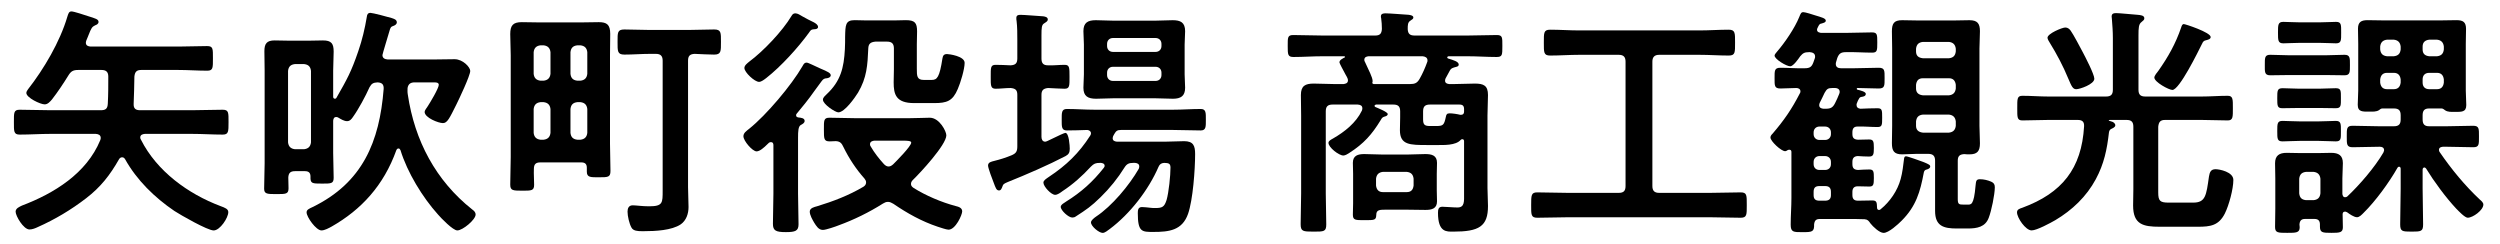 <svg width="123" height="12" viewBox="0 0 123 12" fill="none" xmlns="http://www.w3.org/2000/svg">
<path d="M114.081 6.932H113.145C112.833 6.932 112.533 6.956 112.305 6.956C112.041 6.956 112.041 6.836 112.041 6.452C112.041 6.08 112.041 5.948 112.305 5.948C112.509 5.948 112.833 5.972 113.145 5.972H114.081C114.393 5.972 114.705 5.948 114.921 5.948C115.185 5.948 115.173 6.104 115.173 6.452C115.173 6.824 115.185 6.956 114.921 6.956C114.669 6.956 114.393 6.932 114.081 6.932ZM114.081 5.312H113.145C112.845 5.312 112.545 5.324 112.293 5.324C112.041 5.324 112.041 5.204 112.041 4.832C112.041 4.46 112.041 4.34 112.305 4.34C112.569 4.34 112.857 4.364 113.145 4.364H114.081C114.357 4.364 114.633 4.34 114.921 4.34C115.185 4.34 115.173 4.472 115.173 4.832C115.173 5.192 115.185 5.324 114.921 5.324C114.657 5.324 114.369 5.312 114.081 5.312ZM114.405 3.692H112.641C112.317 3.692 111.981 3.704 111.693 3.704C111.405 3.704 111.429 3.524 111.429 3.2C111.429 2.852 111.417 2.696 111.693 2.696C112.017 2.696 112.329 2.72 112.641 2.72H114.405C114.717 2.72 115.029 2.696 115.353 2.696C115.629 2.696 115.617 2.864 115.617 3.2C115.617 3.536 115.629 3.704 115.353 3.704C115.053 3.704 114.729 3.692 114.405 3.692ZM114.093 2.108H113.181C112.869 2.108 112.545 2.132 112.341 2.132C112.077 2.132 112.077 1.988 112.077 1.604C112.077 1.22 112.077 1.076 112.341 1.076C112.569 1.076 112.869 1.1 113.181 1.1H114.093C114.405 1.1 114.693 1.076 114.933 1.076C115.197 1.076 115.185 1.22 115.185 1.604C115.185 1.976 115.197 2.132 114.933 2.132C114.693 2.132 114.405 2.108 114.093 2.108ZM113.457 9.848H113.829C114.033 9.824 114.141 9.728 114.165 9.512V8.792C114.141 8.588 114.033 8.48 113.829 8.456H113.457C113.241 8.48 113.145 8.588 113.121 8.792V9.512C113.145 9.728 113.241 9.824 113.457 9.848ZM119.193 3.908V4.064C119.193 4.268 119.313 4.388 119.517 4.388H119.901C120.105 4.388 120.213 4.268 120.237 4.064V3.908C120.213 3.704 120.105 3.584 119.901 3.584H119.517C119.313 3.584 119.193 3.704 119.193 3.908ZM117.777 3.584H117.441C117.237 3.584 117.129 3.704 117.105 3.908V4.064C117.129 4.268 117.237 4.388 117.441 4.388H117.777C117.981 4.388 118.089 4.268 118.113 4.064V3.908C118.089 3.704 117.981 3.584 117.777 3.584ZM119.517 2.768H119.901C120.105 2.744 120.213 2.648 120.237 2.432V2.288C120.213 2.084 120.105 1.976 119.901 1.952H119.517C119.313 1.976 119.193 2.084 119.193 2.288V2.432C119.193 2.648 119.313 2.744 119.517 2.768ZM118.113 2.432V2.288C118.089 2.084 117.981 1.976 117.777 1.952H117.441C117.237 1.976 117.129 2.084 117.105 2.288V2.432C117.129 2.648 117.237 2.744 117.441 2.768H117.777C117.981 2.744 118.089 2.648 118.113 2.432ZM115.485 10.448C115.449 10.436 115.425 10.412 115.377 10.412C115.293 10.412 115.257 10.46 115.257 10.544C115.257 10.748 115.269 10.976 115.269 11.18C115.269 11.444 115.113 11.456 114.705 11.456C114.261 11.456 114.141 11.444 114.141 11.144V11.048C114.141 10.856 114.057 10.772 113.865 10.772H113.409C113.229 10.772 113.145 10.856 113.133 11.048C113.133 11.084 113.145 11.132 113.145 11.18C113.145 11.456 112.965 11.456 112.533 11.456C112.077 11.456 111.933 11.456 111.933 11.168C111.933 10.868 111.945 10.568 111.945 10.268V8.78C111.945 8.54 111.933 8.288 111.933 8.036C111.933 7.652 112.137 7.52 112.509 7.52C112.737 7.52 112.977 7.532 113.205 7.532H114.033C114.249 7.532 114.477 7.52 114.693 7.52C115.053 7.52 115.269 7.64 115.269 8.024C115.269 8.276 115.245 8.528 115.245 8.78V9.548C115.257 9.572 115.257 9.704 115.377 9.704C115.425 9.704 115.449 9.692 115.485 9.668C116.097 9.092 116.841 8.228 117.261 7.508C117.273 7.46 117.297 7.436 117.297 7.388C117.297 7.256 117.189 7.22 117.081 7.22C116.637 7.22 116.193 7.244 115.749 7.244C115.449 7.244 115.461 7.088 115.461 6.716C115.461 6.332 115.449 6.188 115.749 6.188C116.181 6.188 116.625 6.212 117.057 6.212H117.777C118.017 6.212 118.113 6.116 118.113 5.876V5.672C118.113 5.432 118.017 5.336 117.777 5.336H117.213C117.141 5.336 117.093 5.384 117.045 5.42C116.913 5.504 116.733 5.492 116.577 5.492C116.253 5.492 116.001 5.516 116.001 5.156C116.001 4.94 116.025 4.688 116.025 4.448V2.156C116.025 1.916 116.013 1.664 116.013 1.412C116.013 1.088 116.169 0.992 116.481 0.992C116.745 0.992 117.021 1.004 117.285 1.004H120.057C120.321 1.004 120.597 0.992 120.861 0.992C121.185 0.992 121.329 1.088 121.329 1.424C121.329 1.676 121.317 1.916 121.317 2.156V4.46C121.317 4.7 121.341 4.928 121.341 5.168C121.341 5.528 121.101 5.504 120.753 5.504C120.609 5.504 120.441 5.516 120.309 5.432C120.261 5.396 120.189 5.336 120.129 5.336H119.517C119.289 5.336 119.193 5.432 119.193 5.672V5.876C119.193 6.116 119.289 6.212 119.517 6.212H120.369C120.813 6.212 121.245 6.188 121.677 6.188C121.977 6.188 121.965 6.332 121.965 6.716C121.965 7.1 121.977 7.244 121.689 7.244C121.245 7.244 120.813 7.22 120.369 7.22H120.189C120.093 7.232 119.997 7.256 119.997 7.376C119.997 7.424 120.009 7.448 120.033 7.484C120.609 8.324 121.269 9.128 122.013 9.824C122.085 9.884 122.181 9.968 122.181 10.064C122.181 10.34 121.665 10.712 121.413 10.712C121.269 10.712 120.957 10.376 120.849 10.268C120.333 9.716 119.757 8.936 119.361 8.288C119.337 8.264 119.313 8.24 119.277 8.24C119.217 8.24 119.193 8.3 119.193 8.348V9.272C119.193 9.86 119.217 10.448 119.217 11.036C119.217 11.384 119.121 11.396 118.653 11.396C118.185 11.396 118.089 11.384 118.089 11.036C118.089 10.448 118.113 9.86 118.113 9.272V8.3C118.113 8.252 118.089 8.204 118.041 8.204C117.993 8.204 117.981 8.216 117.957 8.252C117.549 8.972 116.877 9.896 116.289 10.472C116.205 10.556 116.085 10.688 115.965 10.688C115.821 10.688 115.593 10.532 115.485 10.448Z" fill="black"/>
<path d="M108.765 1.821C108.765 1.929 108.633 1.953 108.549 1.977C108.429 2.001 108.393 2.037 108.333 2.169C108.153 2.529 107.229 4.425 106.881 4.425C106.713 4.425 105.993 4.041 105.993 3.813C105.993 3.729 106.137 3.549 106.197 3.477C106.677 2.793 107.037 2.157 107.313 1.353C107.337 1.281 107.361 1.185 107.445 1.185C107.517 1.185 108.765 1.593 108.765 1.821ZM103.041 3.873C103.041 4.149 102.321 4.389 102.153 4.389C101.985 4.389 101.925 4.257 101.757 3.861C101.505 3.249 101.193 2.661 100.845 2.097C100.809 2.037 100.737 1.929 100.737 1.857C100.737 1.653 101.457 1.353 101.613 1.353C101.733 1.353 101.817 1.425 101.877 1.509C102.009 1.689 102.357 2.349 102.477 2.577C102.597 2.805 103.041 3.657 103.041 3.873ZM104.625 5.901H103.821C103.797 5.901 103.749 5.901 103.749 5.925C103.749 5.937 103.821 5.961 103.869 5.973C103.989 5.997 104.073 6.081 104.073 6.165C104.073 6.261 103.941 6.309 103.869 6.345C103.797 6.381 103.773 6.441 103.761 6.513C103.665 7.353 103.521 8.061 103.113 8.817C102.657 9.669 101.949 10.341 101.121 10.832C100.893 10.964 100.209 11.336 99.957 11.336C99.657 11.336 99.237 10.713 99.237 10.448C99.237 10.305 99.357 10.268 99.501 10.22C101.445 9.501 102.417 8.301 102.537 6.213C102.549 5.985 102.441 5.901 102.225 5.901H100.773C100.353 5.901 99.933 5.925 99.501 5.925C99.237 5.925 99.249 5.769 99.249 5.325C99.249 4.869 99.237 4.713 99.501 4.713C99.933 4.713 100.353 4.749 100.773 4.749H103.617C103.857 4.749 103.953 4.653 103.953 4.413V1.869C103.953 1.557 103.929 1.233 103.905 0.933C103.905 0.897 103.893 0.849 103.893 0.813C103.893 0.669 103.989 0.645 104.121 0.645C104.265 0.645 104.997 0.717 105.177 0.729C105.297 0.741 105.501 0.753 105.501 0.897C105.501 0.981 105.453 1.005 105.357 1.089C105.225 1.185 105.213 1.377 105.213 1.737V4.413C105.213 4.653 105.309 4.749 105.549 4.749H108.321C108.753 4.749 109.173 4.713 109.605 4.713C109.869 4.713 109.857 4.893 109.857 5.325C109.857 5.745 109.869 5.925 109.605 5.925C109.185 5.925 108.753 5.901 108.321 5.901H106.521C106.293 5.901 106.209 5.997 106.185 6.237V9.465C106.185 9.885 106.269 9.969 106.701 9.969H107.901C108.513 9.969 108.549 9.621 108.681 8.685C108.717 8.481 108.765 8.325 109.005 8.325C109.197 8.325 109.881 8.457 109.881 8.853C109.881 9.297 109.665 10.101 109.461 10.508C109.161 11.097 108.753 11.156 108.141 11.156H106.257C105.453 11.156 104.949 11.049 104.949 10.113C104.949 9.849 104.961 9.585 104.961 9.309V6.237C104.961 5.997 104.865 5.901 104.625 5.901Z" fill="black"/>
<path d="M89.71 5.35H89.829C90.07 5.35 90.177 5.29 90.285 5.074C90.358 4.93 90.43 4.774 90.49 4.618C90.501 4.582 90.513 4.558 90.513 4.522C90.513 4.342 90.334 4.33 90.285 4.33H90.153C89.938 4.33 89.877 4.378 89.769 4.57C89.686 4.738 89.614 4.906 89.529 5.062C89.517 5.098 89.505 5.134 89.505 5.17C89.505 5.302 89.602 5.338 89.71 5.35ZM89.793 9.154H89.517C89.314 9.154 89.23 9.238 89.23 9.442V9.598C89.23 9.79 89.314 9.874 89.517 9.874H89.793C89.986 9.874 90.082 9.79 90.082 9.598V9.442C90.082 9.238 89.986 9.154 89.793 9.154ZM89.793 7.678H89.517C89.35 7.678 89.23 7.798 89.23 7.966V8.074C89.23 8.254 89.35 8.362 89.517 8.362H89.793C89.962 8.362 90.082 8.254 90.082 8.074V7.966C90.082 7.798 89.962 7.678 89.793 7.678ZM89.793 6.226H89.517C89.35 6.226 89.23 6.346 89.23 6.514V6.598C89.23 6.766 89.35 6.886 89.517 6.886H89.793C89.962 6.886 90.082 6.766 90.082 6.598V6.514C90.082 6.346 89.962 6.226 89.793 6.226ZM91.138 6.514V6.598C91.138 6.79 91.222 6.862 91.413 6.874C91.594 6.874 91.773 6.862 91.954 6.862C92.169 6.862 92.194 6.946 92.194 7.282C92.194 7.606 92.169 7.702 91.954 7.702C91.761 7.702 91.582 7.69 91.401 7.678C91.21 7.69 91.138 7.786 91.138 7.966V8.074C91.138 8.278 91.222 8.35 91.413 8.362C91.558 8.35 91.822 8.338 91.966 8.338C92.181 8.338 92.194 8.434 92.194 8.758C92.194 9.094 92.169 9.178 91.966 9.178C91.773 9.178 91.582 9.166 91.401 9.166C91.21 9.166 91.138 9.274 91.138 9.442V9.598C91.138 9.79 91.222 9.874 91.413 9.874C91.653 9.874 91.882 9.862 92.121 9.862C92.35 9.862 92.338 9.982 92.35 10.21C92.35 10.27 92.374 10.33 92.445 10.33C92.481 10.33 92.505 10.318 92.529 10.294C92.986 9.922 93.358 9.382 93.513 8.806C93.597 8.506 93.645 8.11 93.681 7.798C93.694 7.738 93.706 7.69 93.778 7.69C93.862 7.69 94.486 7.918 94.618 7.966C94.918 8.086 94.966 8.122 94.966 8.194C94.966 8.278 94.858 8.326 94.797 8.338C94.701 8.362 94.677 8.398 94.653 8.482C94.474 9.442 94.269 10.15 93.561 10.858C93.382 11.038 92.925 11.458 92.674 11.458C92.469 11.458 92.145 11.146 92.025 10.99C91.942 10.87 91.894 10.798 91.737 10.786C91.45 10.774 91.162 10.774 90.874 10.774H89.541C89.35 10.774 89.278 10.846 89.254 11.038C89.266 11.41 89.157 11.422 88.677 11.422C88.234 11.422 88.102 11.422 88.102 11.05C88.102 10.618 88.138 10.174 88.138 9.742V7.474C88.138 7.402 88.102 7.366 88.029 7.366C87.993 7.366 87.969 7.378 87.945 7.39C87.909 7.414 87.874 7.438 87.826 7.438C87.633 7.438 87.106 6.946 87.106 6.766C87.106 6.682 87.165 6.622 87.213 6.574C87.778 5.914 88.15 5.374 88.546 4.606C88.57 4.57 88.582 4.546 88.582 4.498C88.582 4.378 88.486 4.33 88.377 4.33C88.114 4.33 87.862 4.354 87.597 4.354C87.297 4.354 87.309 4.21 87.309 3.85C87.309 3.478 87.297 3.334 87.597 3.334C87.993 3.334 88.389 3.37 88.785 3.358C89.037 3.358 89.133 3.298 89.218 3.07L89.29 2.866C89.302 2.842 89.302 2.806 89.302 2.782C89.302 2.626 89.181 2.578 89.049 2.566H89.001C88.785 2.566 88.701 2.614 88.57 2.77C88.486 2.89 88.234 3.262 88.078 3.262C87.897 3.262 87.309 2.914 87.309 2.734C87.309 2.674 87.394 2.59 87.43 2.542C87.814 2.098 88.305 1.378 88.522 0.838C88.594 0.658 88.618 0.598 88.725 0.598C88.822 0.598 89.194 0.718 89.302 0.754C89.614 0.85 89.829 0.898 89.829 1.018C89.829 1.114 89.674 1.138 89.602 1.162C89.505 1.174 89.481 1.258 89.421 1.378C89.409 1.402 89.397 1.426 89.397 1.462C89.397 1.606 89.566 1.606 89.59 1.618H90.802C91.234 1.618 91.665 1.594 92.097 1.594C92.362 1.594 92.362 1.702 92.362 2.086C92.362 2.482 92.362 2.59 92.109 2.59C91.677 2.59 91.246 2.554 90.814 2.566C90.573 2.566 90.478 2.638 90.394 2.854C90.37 2.926 90.358 2.986 90.334 3.058C90.322 3.082 90.322 3.118 90.322 3.154C90.322 3.298 90.43 3.358 90.573 3.358H91.21C91.618 3.358 92.025 3.334 92.433 3.334C92.734 3.334 92.722 3.478 92.722 3.838C92.722 4.21 92.734 4.354 92.433 4.354C92.085 4.354 91.737 4.33 91.401 4.33C91.353 4.33 91.353 4.354 91.353 4.366C91.353 4.39 91.353 4.402 91.389 4.414C91.534 4.45 91.797 4.51 91.797 4.618C91.797 4.726 91.689 4.75 91.618 4.762C91.534 4.774 91.498 4.786 91.462 4.858C91.425 4.918 91.389 4.99 91.365 5.062C91.353 5.086 91.341 5.122 91.341 5.158C91.341 5.278 91.413 5.338 91.534 5.35C91.809 5.338 92.097 5.326 92.374 5.326C92.602 5.326 92.602 5.422 92.602 5.794C92.602 6.142 92.602 6.25 92.374 6.25C92.049 6.25 91.713 6.214 91.389 6.226C91.198 6.226 91.138 6.334 91.138 6.514ZM94.606 6.526H95.889C96.094 6.502 96.201 6.394 96.225 6.19V5.974C96.201 5.77 96.094 5.662 95.889 5.638H94.606C94.389 5.662 94.293 5.77 94.269 5.974V6.19C94.269 6.394 94.389 6.502 94.606 6.526ZM94.606 4.69H95.889C96.094 4.666 96.201 4.558 96.225 4.354V4.174C96.201 3.97 96.094 3.85 95.889 3.85H94.606C94.389 3.85 94.293 3.97 94.269 4.174V4.354C94.269 4.558 94.389 4.666 94.606 4.69ZM94.606 2.866H95.889C96.094 2.842 96.201 2.746 96.225 2.53V2.398C96.201 2.194 96.094 2.086 95.889 2.062H94.606C94.389 2.086 94.293 2.194 94.269 2.398V2.53C94.269 2.746 94.389 2.842 94.606 2.866ZM96.645 7.582C96.418 7.594 96.322 7.678 96.322 7.906V9.802C96.322 10.054 96.394 10.066 96.597 10.066H96.79C96.969 10.066 97.114 10.126 97.198 9.13C97.222 8.914 97.222 8.818 97.413 8.818C97.606 8.818 97.797 8.866 97.966 8.938C98.097 8.998 98.145 9.07 98.145 9.214C98.145 9.562 97.978 10.378 97.846 10.714C97.677 11.17 97.269 11.242 96.814 11.242H96.273C95.626 11.242 95.206 11.122 95.206 10.378V7.906C95.206 7.678 95.109 7.57 94.87 7.57H94.293C94.053 7.57 93.826 7.594 93.585 7.594C93.189 7.594 93.082 7.426 93.082 7.042C93.082 6.754 93.094 6.478 93.094 6.19V2.386C93.094 2.11 93.082 1.822 93.082 1.546C93.082 1.162 93.177 0.994 93.585 0.994C93.814 0.994 94.053 1.006 94.293 1.006H96.201C96.43 1.006 96.657 0.994 96.897 0.994C97.281 0.994 97.413 1.15 97.413 1.534C97.413 1.822 97.389 2.11 97.389 2.386V6.19C97.389 6.478 97.413 6.766 97.413 7.054C97.413 7.45 97.269 7.594 96.897 7.594C96.814 7.594 96.73 7.594 96.645 7.582Z" fill="black"/>
<path d="M81.297 3.033V9.153C81.297 9.393 81.405 9.489 81.633 9.489H84.129C84.633 9.489 85.137 9.465 85.641 9.465C85.953 9.465 85.941 9.609 85.941 10.089C85.941 10.557 85.953 10.713 85.641 10.713C85.137 10.713 84.633 10.689 84.129 10.689H77.145C76.641 10.689 76.137 10.713 75.633 10.713C75.321 10.713 75.333 10.557 75.333 10.089C75.333 9.609 75.333 9.465 75.633 9.465C76.137 9.465 76.641 9.489 77.145 9.489H79.641C79.881 9.489 79.977 9.393 79.977 9.153V3.033C79.977 2.805 79.881 2.697 79.641 2.697H77.697C77.217 2.697 76.749 2.733 76.269 2.733C75.945 2.733 75.957 2.577 75.957 2.097C75.957 1.617 75.945 1.461 76.269 1.461C76.749 1.461 77.217 1.497 77.697 1.497H83.613C84.093 1.497 84.573 1.461 85.053 1.461C85.377 1.461 85.365 1.629 85.365 2.097C85.365 2.577 85.377 2.733 85.053 2.733C84.573 2.733 84.093 2.697 83.613 2.697H81.633C81.405 2.697 81.297 2.805 81.297 3.033Z" fill="black"/>
<path d="M67.701 8.792V9.128C67.725 9.332 67.832 9.452 68.037 9.452H69.213C69.428 9.452 69.525 9.332 69.549 9.128V8.792C69.525 8.588 69.428 8.48 69.213 8.456H68.037C67.832 8.48 67.725 8.588 67.701 8.792ZM70.689 8.552V9.368C70.689 9.548 70.701 9.728 70.701 9.908C70.701 10.268 70.436 10.328 70.136 10.328C69.825 10.328 69.525 10.316 69.213 10.316H68.156C67.88 10.316 67.713 10.328 67.713 10.568C67.701 10.832 67.641 10.832 67.124 10.832C66.68 10.832 66.561 10.832 66.561 10.556C66.561 10.376 66.573 10.196 66.573 10.004V8.552C66.573 8.372 66.561 8.192 66.561 8.012C66.561 7.652 66.812 7.58 67.124 7.58C67.424 7.58 67.737 7.604 68.049 7.604H69.213C69.513 7.604 69.812 7.58 70.124 7.58C70.436 7.58 70.701 7.64 70.701 8.012C70.701 8.192 70.689 8.372 70.689 8.552ZM71.841 5.648H71.888C71.984 5.648 72.032 5.588 72.032 5.492V5.372C72.032 5.216 71.972 5.144 71.805 5.144H70.353C70.112 5.144 70.016 5.24 70.016 5.48V5.876C70.016 6.14 70.1 6.2 70.353 6.2H70.665C71.001 6.2 71.049 6.152 71.132 5.768C71.156 5.636 71.18 5.576 71.325 5.576C71.457 5.576 71.709 5.612 71.841 5.648ZM70.209 3.08C70.233 3.032 70.233 3.008 70.233 2.972C70.233 2.828 70.112 2.78 69.993 2.768H67.329C67.221 2.78 67.124 2.816 67.124 2.948C67.124 2.984 67.136 3.02 67.16 3.056C67.172 3.092 67.197 3.128 67.221 3.188C67.329 3.428 67.532 3.812 67.532 3.98V4.016C67.52 4.04 67.52 4.052 67.52 4.076C67.52 4.112 67.544 4.124 67.581 4.136H69.368C69.609 4.136 69.728 4.088 69.849 3.872C69.981 3.644 70.124 3.32 70.209 3.08ZM72.032 9.536V6.944C72.032 6.896 72.008 6.848 71.948 6.848C71.912 6.848 71.888 6.86 71.865 6.884C71.624 7.16 71.037 7.136 70.701 7.136H70.233C69.368 7.136 68.876 7.136 68.876 6.404C68.876 6.2 68.888 5.984 68.888 5.768V5.48C68.888 5.24 68.793 5.144 68.552 5.144H67.701C67.665 5.156 67.629 5.168 67.629 5.204C67.629 5.24 67.641 5.252 67.665 5.264C67.772 5.312 68.276 5.504 68.276 5.612C68.276 5.684 68.192 5.72 68.132 5.732C68.025 5.768 68.001 5.78 67.928 5.912C67.496 6.62 67.1 7.064 66.392 7.52C66.32 7.568 66.189 7.652 66.093 7.652C65.876 7.652 65.361 7.256 65.361 7.028C65.361 6.932 65.481 6.872 65.588 6.812C66.153 6.488 66.716 6.044 67.004 5.444C67.016 5.408 67.028 5.372 67.028 5.336C67.028 5.192 66.933 5.156 66.8 5.144H65.564C65.325 5.144 65.228 5.24 65.228 5.48V9.512C65.228 10.016 65.252 10.532 65.252 11.036C65.252 11.396 65.144 11.396 64.629 11.396C64.1 11.396 63.992 11.384 63.992 11.024C63.992 10.52 64.016 10.016 64.016 9.512V5.696C64.016 5.36 64.004 5.012 64.004 4.676C64.004 4.22 64.221 4.112 64.641 4.112C64.977 4.112 65.325 4.136 65.66 4.136H66.105C66.141 4.124 66.32 4.124 66.32 3.956C66.32 3.908 66.308 3.884 66.296 3.848C66.284 3.812 66.249 3.752 66.201 3.668C66.081 3.44 65.9 3.116 65.9 3.068C65.9 2.948 66.069 2.876 66.153 2.828C66.165 2.828 66.177 2.816 66.177 2.804C66.177 2.78 66.153 2.78 66.141 2.768H65.061C64.581 2.768 64.112 2.804 63.645 2.804C63.356 2.804 63.356 2.684 63.356 2.264C63.356 1.844 63.344 1.724 63.633 1.724C64.112 1.724 64.581 1.748 65.061 1.748H67.665C67.892 1.748 67.977 1.652 67.989 1.424C67.989 1.244 67.977 1.076 67.953 0.896C67.941 0.872 67.941 0.824 67.941 0.8C67.941 0.668 68.073 0.656 68.168 0.656C68.361 0.656 69.105 0.716 69.308 0.728C69.392 0.74 69.537 0.764 69.537 0.86C69.537 0.932 69.477 0.956 69.392 1.016C69.26 1.1 69.26 1.232 69.26 1.436C69.272 1.664 69.368 1.748 69.597 1.748H72.213C72.692 1.748 73.16 1.724 73.641 1.724C73.928 1.724 73.916 1.844 73.916 2.264C73.916 2.708 73.916 2.804 73.629 2.804C73.16 2.804 72.68 2.768 72.213 2.768H71.264C71.228 2.78 71.204 2.792 71.204 2.828C71.204 2.852 71.228 2.864 71.24 2.876C71.516 2.96 71.769 3.032 71.769 3.176C71.769 3.272 71.672 3.284 71.576 3.308C71.469 3.344 71.397 3.356 71.337 3.464L71.121 3.86C71.109 3.896 71.097 3.92 71.097 3.968C71.097 4.088 71.192 4.124 71.3 4.136H71.528C71.876 4.136 72.225 4.112 72.561 4.112C72.993 4.112 73.209 4.208 73.209 4.676C73.209 5.012 73.184 5.348 73.184 5.684V9.248C73.184 9.536 73.209 9.836 73.209 10.136C73.209 11.144 72.764 11.396 71.504 11.396C71.18 11.396 70.749 11.444 70.749 10.472C70.749 10.304 70.772 10.172 70.965 10.172C71.132 10.172 71.493 10.208 71.709 10.208C72.069 10.208 72.032 9.896 72.032 9.536Z" fill="black"/>
<path d="M56.856 3.286H54.756C54.588 3.286 54.468 3.406 54.468 3.574V3.694C54.468 3.862 54.588 3.982 54.756 3.982H56.856C57.024 3.982 57.144 3.862 57.144 3.694V3.574C57.144 3.406 57.024 3.286 56.856 3.286ZM54.756 2.554H56.856C57.024 2.554 57.144 2.434 57.144 2.266V2.158C57.144 1.99 57.024 1.87 56.856 1.87H54.756C54.588 1.87 54.468 1.99 54.468 2.158V2.266C54.468 2.434 54.588 2.554 54.756 2.554ZM58.284 2.194V3.658C58.284 3.874 58.308 4.102 58.308 4.318C58.308 4.726 58.092 4.858 57.708 4.858C57.396 4.858 57.096 4.834 56.796 4.834H54.828C54.528 4.834 54.228 4.858 53.928 4.858C53.532 4.858 53.304 4.738 53.304 4.318C53.304 4.09 53.328 3.874 53.328 3.658V2.194C53.328 1.966 53.304 1.75 53.304 1.534C53.304 1.114 53.52 0.994 53.916 0.994C54.216 0.994 54.516 1.018 54.828 1.018H56.796C57.096 1.018 57.396 0.994 57.696 0.994C58.08 0.994 58.308 1.102 58.308 1.534C58.308 1.75 58.284 1.978 58.284 2.194ZM57.276 8.014C57.132 8.026 57.06 8.074 57 8.206C56.508 9.346 55.596 10.523 54.6 11.267C54.504 11.338 54.36 11.459 54.252 11.459C54.072 11.459 53.676 11.134 53.676 10.943C53.676 10.835 53.844 10.714 53.928 10.655C54.708 10.139 55.56 9.118 56.028 8.302C56.04 8.266 56.052 8.23 56.052 8.194C56.052 8.062 55.956 8.026 55.848 8.014H55.752C55.548 8.014 55.44 8.062 55.332 8.23C54.996 8.77 54.6 9.262 54.144 9.706C53.676 10.162 53.46 10.306 52.92 10.655C52.872 10.691 52.812 10.703 52.752 10.703C52.572 10.703 52.188 10.354 52.188 10.175C52.188 10.066 52.38 9.97 52.464 9.91C53.196 9.454 53.76 8.95 54.3 8.266C54.324 8.23 54.348 8.206 54.348 8.158C54.348 8.05 54.252 8.026 54.168 8.014H54.12C53.904 8.014 53.82 8.05 53.676 8.194C53.244 8.662 52.788 9.07 52.272 9.406C52.176 9.478 52.032 9.586 51.912 9.586C51.72 9.586 51.336 9.178 51.336 8.986C51.336 8.878 51.456 8.806 51.612 8.698C52.464 8.134 53.088 7.534 53.64 6.67C53.664 6.634 53.676 6.598 53.676 6.562C53.676 6.454 53.592 6.406 53.496 6.394C53.22 6.406 52.74 6.418 52.488 6.418C52.224 6.418 52.236 6.226 52.236 5.89C52.236 5.554 52.224 5.362 52.488 5.362C52.944 5.362 53.388 5.398 53.844 5.398H57.72C58.164 5.398 58.62 5.362 59.076 5.362C59.34 5.362 59.328 5.554 59.328 5.89C59.328 6.226 59.34 6.418 59.076 6.418C58.62 6.418 58.164 6.394 57.72 6.394H55.152C54.972 6.394 54.912 6.442 54.828 6.586C54.804 6.622 54.792 6.658 54.768 6.694C54.756 6.73 54.744 6.766 54.744 6.802C54.744 6.922 54.84 6.958 54.948 6.97H57.336C57.648 6.97 57.96 6.946 58.26 6.946C58.716 6.946 58.8 7.174 58.8 7.582C58.8 8.338 58.692 9.838 58.452 10.523C58.164 11.338 57.516 11.411 56.748 11.411C56.184 11.411 55.98 11.422 55.98 10.486C55.98 10.342 55.992 10.187 56.184 10.187C56.292 10.187 56.484 10.21 56.604 10.223C56.688 10.235 56.76 10.235 56.844 10.235C57.192 10.235 57.288 10.175 57.396 9.838C57.504 9.466 57.588 8.638 57.588 8.242C57.588 8.014 57.456 8.026 57.276 8.014ZM49.764 7.642C49.992 7.546 50.052 7.45 50.052 7.198V4.666C50.052 4.438 49.968 4.354 49.728 4.33C49.476 4.33 49.212 4.366 48.984 4.366C48.732 4.366 48.744 4.198 48.744 3.778C48.744 3.334 48.732 3.19 48.984 3.19C49.092 3.19 49.572 3.202 49.716 3.214C49.956 3.202 50.052 3.118 50.052 2.878V1.978C50.052 1.654 50.052 1.33 50.016 1.03C50.004 0.994 50.004 0.934 50.004 0.886C50.004 0.754 50.088 0.73 50.208 0.73C50.388 0.73 51.108 0.79 51.324 0.802C51.408 0.814 51.552 0.838 51.552 0.958C51.552 1.042 51.48 1.078 51.372 1.15C51.252 1.222 51.24 1.354 51.24 1.75V2.878C51.24 3.118 51.336 3.214 51.564 3.214C51.84 3.226 52.104 3.19 52.38 3.19C52.62 3.19 52.62 3.322 52.62 3.778C52.62 4.21 52.632 4.366 52.38 4.366C52.2 4.366 51.84 4.342 51.564 4.33C51.336 4.354 51.24 4.438 51.24 4.666V6.73C51.24 6.85 51.288 6.97 51.42 6.97C51.468 6.97 51.504 6.946 51.54 6.934C51.576 6.922 51.696 6.862 51.816 6.802C52.056 6.682 52.368 6.538 52.416 6.538C52.596 6.538 52.632 7.186 52.632 7.318C52.632 7.498 52.584 7.594 52.428 7.678C51.576 8.122 50.496 8.59 49.596 8.95C49.392 9.034 49.356 9.07 49.332 9.142C49.284 9.274 49.248 9.37 49.152 9.37C49.02 9.37 48.984 9.238 48.888 8.986C48.828 8.842 48.612 8.266 48.612 8.146C48.612 7.978 48.78 7.954 48.912 7.918C49.2 7.846 49.476 7.762 49.764 7.642Z" fill="black"/>
<path d="M39.132 0.656C39.24 0.656 39.372 0.74 39.468 0.8C39.636 0.896 39.864 1.016 40.044 1.1C40.128 1.148 40.248 1.22 40.248 1.328C40.248 1.412 40.152 1.436 40.092 1.436C39.912 1.448 39.9 1.46 39.804 1.604C39.264 2.348 38.424 3.272 37.704 3.836C37.608 3.908 37.464 4.028 37.344 4.028C37.128 4.028 36.624 3.56 36.624 3.344C36.624 3.212 36.78 3.104 36.864 3.032C37.56 2.516 38.496 1.532 38.94 0.788C38.988 0.704 39.036 0.656 39.132 0.656ZM42.72 2.372C42.684 3.212 42.648 3.824 42.216 4.556C42.06 4.808 41.556 5.528 41.244 5.528C41.1 5.528 40.488 5.132 40.488 4.904C40.488 4.796 40.596 4.712 40.668 4.64C41.364 3.992 41.52 3.332 41.568 2.42C41.58 2.192 41.58 1.988 41.58 1.82C41.592 1.232 41.592 0.992 42.048 0.992C42.24 0.992 42.42 1.004 42.6 1.004H44.028C44.208 1.004 44.388 0.992 44.568 0.992C45.012 0.992 45.12 1.124 45.12 1.544C45.12 1.76 45.108 1.964 45.108 2.168V3.38C45.108 3.728 45.108 3.932 45.444 3.932H45.84C46.104 3.932 46.224 3.812 46.368 2.876C46.392 2.732 46.44 2.66 46.596 2.66C46.68 2.66 47.46 2.756 47.46 3.092C47.46 3.404 47.256 4.076 47.124 4.376C46.872 4.976 46.584 5.072 45.96 5.072H44.976C44.076 5.072 43.968 4.64 43.968 4.052C43.968 3.848 43.98 3.632 43.98 3.404V2.384C43.98 2.156 43.884 2.048 43.644 2.048H43.068C42.84 2.072 42.732 2.144 42.72 2.372ZM42.84 7.208C43.02 7.52 43.248 7.808 43.488 8.072C43.548 8.132 43.62 8.192 43.716 8.192C43.812 8.192 43.872 8.144 43.944 8.084C44.1 7.928 44.832 7.196 44.832 7.016C44.832 6.932 44.676 6.92 44.4 6.92H43.02C42.912 6.932 42.804 6.968 42.804 7.1C42.804 7.148 42.816 7.172 42.84 7.208ZM43.44 10.016C42.756 10.448 42.024 10.808 41.268 11.084C41.124 11.144 40.632 11.312 40.488 11.312C40.272 11.312 40.164 11.12 40.056 10.952C39.972 10.808 39.84 10.58 39.84 10.412C39.84 10.232 40.068 10.184 40.2 10.148C40.992 9.908 41.772 9.608 42.48 9.188C42.552 9.14 42.612 9.08 42.612 8.972C42.612 8.9 42.576 8.84 42.528 8.78C42.12 8.324 41.772 7.796 41.496 7.232C41.412 7.052 41.34 6.956 41.124 6.944C41.016 6.944 40.92 6.956 40.824 6.956C40.536 6.956 40.536 6.836 40.536 6.368C40.536 5.924 40.524 5.792 40.812 5.792C41.256 5.792 41.7 5.816 42.132 5.816H44.688C45.072 5.816 45.504 5.792 45.744 5.792C46.224 5.792 46.56 6.464 46.56 6.656C46.56 7.124 45.276 8.504 44.916 8.852C44.856 8.912 44.82 8.972 44.82 9.056C44.82 9.14 44.88 9.2 44.952 9.248C45.54 9.62 46.332 9.956 47.016 10.136C47.16 10.172 47.34 10.22 47.34 10.4C47.34 10.568 47.016 11.3 46.668 11.3C46.56 11.3 46.26 11.192 46.14 11.156C45.348 10.892 44.64 10.496 43.956 10.028C43.872 9.98 43.788 9.932 43.692 9.932C43.584 9.932 43.524 9.968 43.44 10.016ZM39.192 5.6C39.18 5.612 39.168 5.636 39.168 5.672C39.168 5.744 39.216 5.768 39.288 5.78C39.396 5.792 39.588 5.804 39.588 5.948C39.588 6.056 39.48 6.104 39.396 6.152C39.276 6.224 39.264 6.452 39.264 6.776V9.524C39.264 10.028 39.288 10.532 39.288 11.036C39.288 11.36 39.132 11.42 38.664 11.42C38.172 11.42 38.028 11.348 38.028 11.012C38.028 10.52 38.052 10.028 38.052 9.524V7.148C38.052 7.064 38.028 6.992 37.932 6.992C37.848 6.992 37.812 7.04 37.752 7.1C37.596 7.256 37.38 7.448 37.224 7.448C37.02 7.448 36.576 6.932 36.576 6.704C36.576 6.536 36.732 6.44 36.864 6.332C37.704 5.66 38.94 4.196 39.48 3.26C39.54 3.152 39.576 3.08 39.684 3.08C39.768 3.08 40.08 3.248 40.356 3.368C40.728 3.524 40.872 3.596 40.872 3.704C40.872 3.8 40.764 3.836 40.692 3.848C40.56 3.86 40.512 3.872 40.416 4.004C39.78 4.856 39.948 4.688 39.192 5.6Z" fill="black"/>
<path d="M32.603 9.37V2.986C32.603 2.746 32.495 2.65 32.267 2.65H31.991C31.572 2.65 31.14 2.686 30.72 2.686C30.372 2.686 30.384 2.518 30.384 2.062C30.384 1.606 30.372 1.45 30.72 1.45C31.14 1.45 31.572 1.474 31.991 1.474H33.852C34.283 1.474 34.703 1.45 35.136 1.45C35.483 1.45 35.471 1.606 35.471 2.062C35.471 2.518 35.483 2.686 35.136 2.686C34.895 2.686 34.452 2.662 34.175 2.65C33.935 2.662 33.852 2.758 33.852 2.986V9.202C33.852 9.526 33.876 9.862 33.876 10.186C33.876 10.51 33.767 10.846 33.492 11.038C33.047 11.338 32.231 11.374 31.692 11.374H31.572C31.38 11.374 31.151 11.362 31.067 11.194C30.959 11.002 30.875 10.63 30.875 10.414C30.875 10.246 30.936 10.102 31.128 10.102C31.308 10.102 31.584 10.15 31.931 10.15C32.615 10.15 32.603 9.982 32.603 9.37ZM28.067 5.362V6.538C28.091 6.742 28.188 6.85 28.404 6.874H28.559C28.764 6.85 28.872 6.742 28.895 6.538V5.362C28.872 5.158 28.764 5.05 28.559 5.026H28.404C28.188 5.05 28.091 5.158 28.067 5.362ZM26.747 5.026H26.591C26.387 5.05 26.279 5.158 26.256 5.362V6.538C26.279 6.742 26.387 6.85 26.591 6.874H26.747C26.951 6.85 27.059 6.742 27.084 6.538V5.362C27.059 5.158 26.951 5.05 26.747 5.026ZM28.404 3.97H28.559C28.764 3.946 28.872 3.838 28.895 3.634V2.566C28.872 2.362 28.764 2.254 28.559 2.23H28.404C28.188 2.254 28.091 2.362 28.067 2.566V3.634C28.091 3.838 28.188 3.946 28.404 3.97ZM27.084 3.634V2.566C27.059 2.362 26.951 2.254 26.747 2.23H26.591C26.387 2.254 26.279 2.362 26.256 2.566V3.634C26.279 3.838 26.387 3.946 26.591 3.97H26.747C26.951 3.946 27.059 3.838 27.084 3.634ZM28.872 8.446V8.254C28.872 8.062 28.776 7.99 28.596 7.99H26.591C26.363 7.99 26.267 8.074 26.267 8.314C26.256 8.566 26.279 8.83 26.279 9.094C26.279 9.382 26.148 9.382 25.692 9.382C25.224 9.382 25.104 9.37 25.104 9.082C25.104 8.626 25.128 8.17 25.128 7.726V2.722C25.128 2.374 25.104 2.026 25.104 1.678C25.104 1.258 25.235 1.09 25.668 1.09C25.944 1.09 26.22 1.102 26.495 1.102H28.631C28.907 1.102 29.183 1.09 29.459 1.09C29.855 1.09 30.023 1.21 30.023 1.666C30.023 2.014 30.012 2.362 30.012 2.722V7.066C30.012 7.51 30.035 7.954 30.035 8.41C30.035 8.722 29.916 8.722 29.459 8.722C29.064 8.722 28.872 8.734 28.872 8.446Z" fill="black"/>
<path d="M14.508 7.341H14.964C15.168 7.317 15.276 7.209 15.3 7.005V3.489C15.276 3.273 15.168 3.177 14.964 3.153H14.508C14.304 3.177 14.196 3.273 14.172 3.489V7.005C14.196 7.209 14.304 7.317 14.508 7.341ZM20.064 4.653C20.4 6.921 21.444 8.889 23.232 10.305C23.316 10.365 23.4 10.437 23.4 10.557C23.4 10.809 22.764 11.337 22.5 11.337C22.284 11.337 21.708 10.737 21.552 10.557C20.784 9.705 20.04 8.481 19.704 7.389C19.68 7.341 19.656 7.305 19.608 7.305C19.548 7.305 19.524 7.341 19.5 7.389C18.876 9.129 17.772 10.317 16.32 11.145C16.188 11.217 15.972 11.337 15.816 11.337C15.552 11.337 15.084 10.677 15.084 10.449C15.084 10.317 15.204 10.269 15.384 10.185C17.844 8.985 18.672 6.969 18.876 4.377C18.888 4.149 18.792 4.065 18.576 4.053C18.372 4.065 18.288 4.101 18.18 4.293C17.988 4.725 17.64 5.373 17.364 5.757C17.292 5.865 17.208 5.961 17.076 5.961C16.932 5.961 16.776 5.865 16.656 5.793C16.62 5.769 16.584 5.757 16.548 5.757C16.428 5.757 16.404 5.841 16.392 5.937V7.521C16.392 7.929 16.416 8.337 16.416 8.745C16.416 9.033 16.296 9.033 15.852 9.033C15.348 9.033 15.264 9.033 15.276 8.685C15.276 8.493 15.18 8.421 15 8.421H14.52C14.292 8.421 14.196 8.505 14.184 8.733C14.184 8.913 14.196 9.081 14.196 9.261C14.196 9.549 14.064 9.549 13.608 9.549C13.152 9.549 12.996 9.549 12.996 9.285C12.996 8.865 13.02 8.457 13.02 8.037V3.477C13.02 3.153 13.008 2.841 13.008 2.517C13.008 2.145 13.128 1.989 13.512 1.989C13.752 1.989 13.98 2.001 14.22 2.001H15.204C15.432 2.001 15.66 1.989 15.888 1.989C16.308 1.989 16.416 2.145 16.416 2.541C16.416 2.853 16.392 3.165 16.392 3.477V4.761C16.392 4.809 16.416 4.857 16.476 4.857C16.512 4.857 16.536 4.845 16.548 4.821C17.076 3.897 17.28 3.537 17.628 2.517C17.82 1.965 17.952 1.401 18.048 0.825C18.06 0.717 18.096 0.633 18.228 0.633C18.336 0.633 19.104 0.837 19.26 0.885C19.368 0.921 19.524 0.957 19.524 1.101C19.524 1.185 19.44 1.245 19.368 1.269C19.236 1.317 19.212 1.329 19.152 1.557C19.116 1.689 18.816 2.661 18.816 2.709C18.816 2.865 18.936 2.913 19.068 2.925H21.42C21.744 2.925 22.056 2.913 22.368 2.913C22.776 2.913 23.136 3.309 23.136 3.489C23.136 3.717 22.584 4.881 22.452 5.145C22.116 5.817 22.008 6.057 21.792 6.057C21.576 6.057 20.892 5.793 20.892 5.505C20.892 5.433 20.988 5.313 21.036 5.241C21.156 5.061 21.588 4.341 21.588 4.173C21.588 4.041 21.408 4.053 21.324 4.053H20.4C20.208 4.053 20.088 4.125 20.052 4.329C20.052 4.461 20.04 4.509 20.064 4.653Z" fill="black"/>
<path d="M6.156 7.835C6.12 7.774 6.072 7.739 6.012 7.739C5.94 7.739 5.892 7.774 5.856 7.835C5.412 8.614 4.956 9.203 4.236 9.755C3.504 10.319 2.7 10.799 1.86 11.171C1.74 11.23 1.584 11.29 1.452 11.29C1.152 11.29 0.768 10.618 0.768 10.415C0.768 10.246 0.96 10.175 1.08 10.114C2.664 9.514 4.26 8.53 4.932 6.899C4.944 6.862 4.956 6.827 4.956 6.79C4.956 6.635 4.836 6.598 4.716 6.587H2.484C1.98 6.587 1.476 6.622 0.972 6.622C0.672 6.622 0.684 6.466 0.684 6.011C0.684 5.543 0.672 5.399 0.972 5.399C1.476 5.399 1.98 5.423 2.484 5.423H4.956C5.196 5.423 5.292 5.351 5.304 5.098C5.328 4.654 5.328 4.21 5.328 3.767C5.328 3.538 5.22 3.442 4.992 3.442H3.852C3.6 3.442 3.492 3.502 3.36 3.719C3.108 4.127 2.844 4.522 2.556 4.894C2.46 5.003 2.352 5.135 2.196 5.135C1.992 5.135 1.296 4.811 1.296 4.571C1.296 4.511 1.344 4.439 1.38 4.391C2.16 3.394 2.952 2.05 3.312 0.827C3.36 0.682 3.384 0.562 3.516 0.562C3.636 0.562 4.176 0.743 4.32 0.79C4.704 0.91 4.848 0.947 4.848 1.079C4.848 1.175 4.752 1.222 4.68 1.246C4.524 1.319 4.488 1.391 4.356 1.726C4.32 1.798 4.296 1.895 4.248 1.99C4.236 2.026 4.224 2.062 4.224 2.099C4.224 2.243 4.332 2.279 4.452 2.291H8.772C9.24 2.291 9.708 2.267 10.188 2.267C10.488 2.267 10.476 2.398 10.476 2.866C10.476 3.322 10.488 3.478 10.2 3.478C9.72 3.478 9.24 3.442 8.772 3.442H6.948C6.72 3.442 6.636 3.538 6.612 3.767C6.612 4.21 6.588 4.654 6.576 5.098C6.564 5.327 6.66 5.423 6.888 5.423H9.444C9.948 5.423 10.452 5.399 10.956 5.399C11.256 5.399 11.244 5.543 11.244 6.011C11.244 6.479 11.244 6.622 10.956 6.622C10.452 6.622 9.948 6.587 9.444 6.587H7.128C7.008 6.598 6.9 6.635 6.9 6.766C6.9 6.803 6.912 6.838 6.936 6.875C7.716 8.422 9.252 9.539 10.848 10.139C11.076 10.223 11.232 10.283 11.232 10.438C11.232 10.714 10.824 11.338 10.512 11.338C10.212 11.338 8.892 10.582 8.58 10.379C7.608 9.719 6.732 8.867 6.156 7.835Z" fill="black"/>
</svg>
